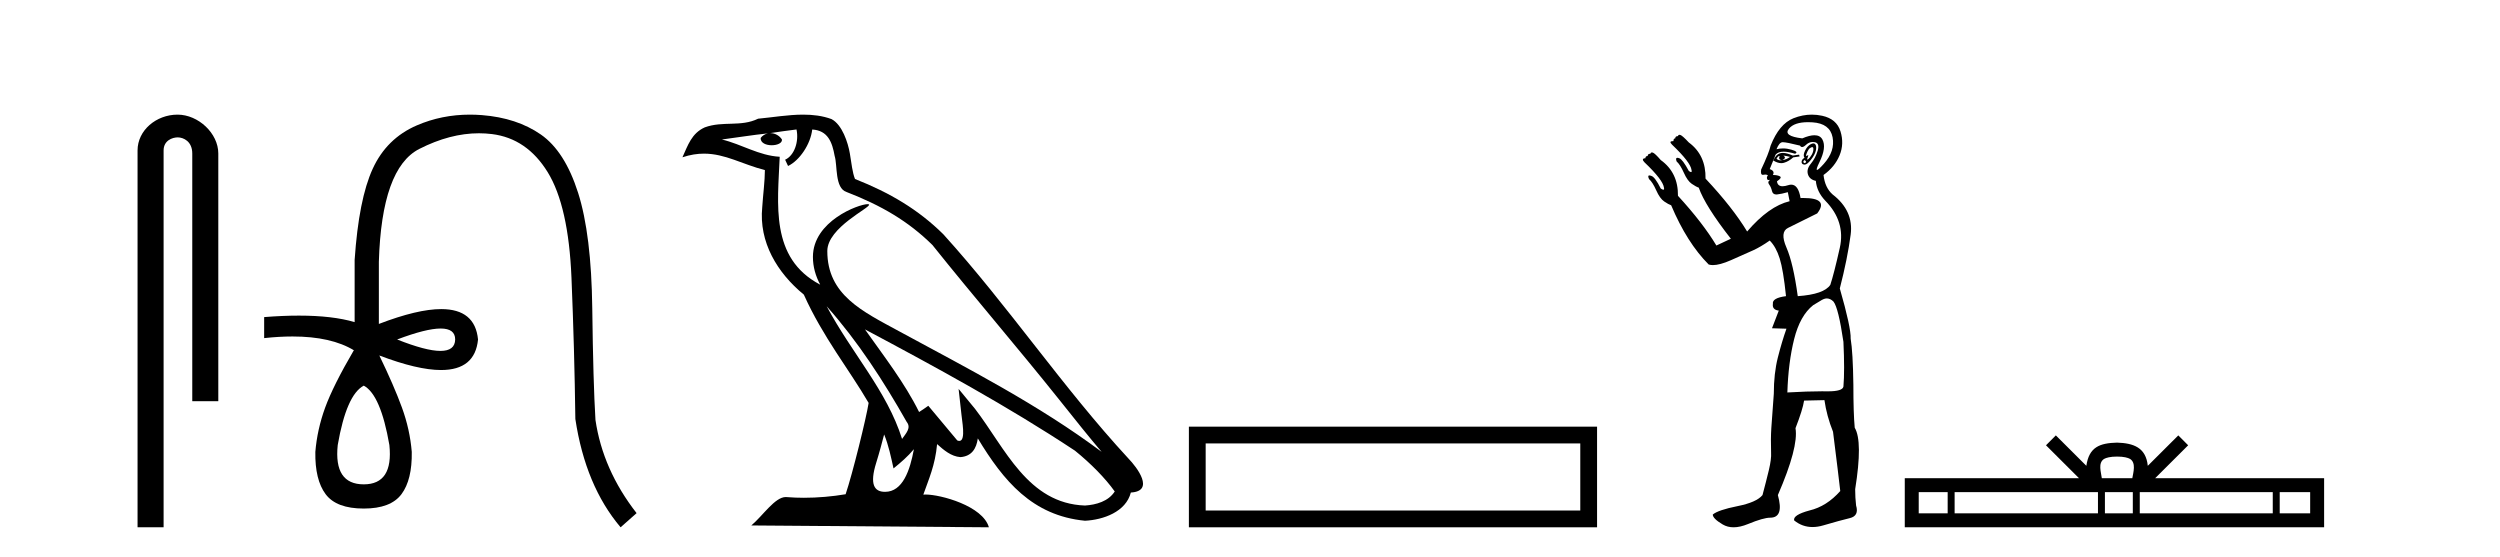 <?xml version='1.0' encoding='UTF-8' standalone='yes'?><svg xmlns='http://www.w3.org/2000/svg' xmlns:xlink='http://www.w3.org/1999/xlink' width='184.0' height='41.0' ><path d='M 13.069 8.437 C 11.5 8.437 10.124 9.591 10.124 11.072 L 10.124 38.809 L 12.041 38.809 L 12.041 11.072 C 12.041 10.346 12.68 10.111 13.081 10.111 C 13.502 10.111 14.151 10.406 14.151 11.296 L 14.151 29.526 L 16.067 29.526 L 16.067 11.296 C 16.067 9.813 14.598 8.437 13.069 8.437 Z' style='fill:#000000;stroke:none' /><path d='M 32.433 24.179 Q 33.501 24.179 33.501 24.986 Q 33.484 25.827 32.416 25.827 Q 31.348 25.827 29.229 24.986 Q 31.365 24.179 32.433 24.179 ZM 26.774 28.383 Q 28.019 29.056 28.658 32.755 Q 28.96 35.648 26.774 35.648 Q 24.554 35.648 24.857 32.755 Q 25.496 29.056 26.774 28.383 ZM 34.584 8.437 Q 32.509 8.437 30.676 9.229 Q 28.456 10.187 27.43 12.424 Q 26.404 14.66 26.101 19.134 L 26.101 23.708 Q 24.484 23.229 22.002 23.229 Q 20.82 23.229 19.442 23.338 L 19.442 24.885 Q 20.555 24.765 21.531 24.765 Q 24.388 24.765 26.068 25.793 L 26.034 25.793 Q 24.521 28.383 23.932 29.997 Q 23.344 31.612 23.209 33.26 Q 23.175 35.311 23.966 36.371 Q 24.756 37.43 26.774 37.43 Q 28.759 37.43 29.549 36.371 Q 30.339 35.311 30.306 33.26 Q 30.171 31.612 29.583 29.997 Q 28.994 28.383 27.918 26.163 L 27.918 26.163 Q 30.733 27.234 32.461 27.234 Q 34.964 27.234 35.183 24.986 Q 34.965 22.749 32.475 22.749 Q 30.735 22.749 27.884 23.842 L 27.884 19.268 Q 28.086 12.373 30.861 10.961 Q 33.124 9.809 35.252 9.809 Q 35.734 9.809 36.208 9.868 Q 38.781 10.187 40.312 12.676 Q 41.842 15.165 42.061 20.445 Q 42.279 25.726 42.346 30.838 Q 43.086 35.749 45.676 38.809 L 46.853 37.767 Q 44.364 34.572 43.826 30.905 Q 43.658 28.148 43.591 22.699 Q 43.524 17.25 42.548 14.19 Q 41.573 11.129 39.807 9.901 Q 38.041 8.674 35.468 8.472 Q 35.021 8.437 34.584 8.437 Z' style='fill:#000000;stroke:none' /><path d='M 60.843 22.54 L 60.843 22.54 C 63.138 25.118 65.037 28.06 66.73 31.048 C 67.086 31.486 66.686 31.888 66.392 32.305 C 65.276 28.763 62.709 26.03 60.843 22.54 ZM 58.623 9.529 C 58.814 10.422 58.462 11.451 57.785 11.755 L 58.001 12.217 C 58.847 11.815 59.659 10.612 59.78 9.532 C 60.935 9.601 61.251 10.47 61.431 11.479 C 61.648 12.168 61.428 13.841 62.302 14.13 C 64.882 15.129 66.854 16.285 68.625 18.031 C 71.68 21.852 74.872 25.552 77.927 29.376 C 79.114 30.865 80.199 32.228 81.081 33.257 C 76.441 29.789 71.258 27.136 66.172 24.38 C 63.469 22.911 60.89 21.71 60.89 18.477 C 60.89 16.738 64.095 15.281 63.962 15.055 C 63.951 15.035 63.914 15.026 63.856 15.026 C 63.198 15.026 59.831 16.274 59.831 18.907 C 59.831 19.637 60.026 20.313 60.365 20.944 C 60.36 20.944 60.355 20.943 60.35 20.943 C 56.657 18.986 57.244 15.028 57.387 11.538 C 55.852 11.453 54.588 10.616 53.131 10.267 C 54.261 10.121 55.388 9.933 56.521 9.816 L 56.521 9.816 C 56.308 9.858 56.114 9.982 55.984 10.154 C 55.966 10.526 56.387 10.69 56.797 10.69 C 57.197 10.69 57.588 10.534 57.55 10.264 C 57.369 9.982 57.039 9.799 56.701 9.799 C 56.691 9.799 56.682 9.799 56.672 9.799 C 57.235 9.719 57.986 9.599 58.623 9.529 ZM 65.073 31.976 C 65.404 32.78 65.575 33.632 65.763 34.476 C 66.3 34.04 66.822 33.593 67.263 33.06 L 67.263 33.06 C 66.976 34.623 66.439 36.199 65.138 36.199 C 64.35 36.199 63.985 35.667 64.491 34.054 C 64.729 33.293 64.918 32.566 65.073 31.976 ZM 63.659 24.242 L 63.659 24.242 C 68.925 27.047 74.139 29.879 79.119 33.171 C 80.292 34.122 81.337 35.181 82.045 36.172 C 81.576 36.901 80.682 37.152 79.856 37.207 C 75.641 37.06 73.991 32.996 71.764 30.093 L 70.553 28.622 L 70.762 30.507 C 70.776 30.846 71.124 32.452 70.606 32.452 C 70.562 32.452 70.511 32.44 70.454 32.415 L 68.323 29.865 C 68.096 30.015 67.881 30.186 67.646 30.325 C 66.589 28.187 65.042 26.196 63.659 24.242 ZM 59.115 8.437 C 58.008 8.437 56.874 8.636 55.799 8.736 C 54.517 9.361 53.218 8.884 51.874 9.373 C 50.902 9.809 50.63 10.693 50.228 11.576 C 50.801 11.386 51.321 11.308 51.812 11.308 C 53.379 11.308 54.64 12.097 56.296 12.518 C 56.293 13.349 56.163 14.292 56.101 15.242 C 55.844 17.816 57.201 20.076 59.163 21.685 C 60.568 24.814 62.512 27.214 63.931 29.655 C 63.762 30.752 62.741 34.89 62.238 36.376 C 61.252 36.542 60.2 36.636 59.166 36.636 C 58.748 36.636 58.334 36.62 57.928 36.588 C 57.896 36.584 57.865 36.582 57.833 36.582 C 57.035 36.582 56.158 37.945 55.298 38.673 L 72.782 38.809 C 72.336 37.233 69.229 36.397 68.125 36.397 C 68.062 36.397 68.005 36.399 67.956 36.405 C 68.345 35.29 68.831 34.243 68.97 32.686 C 69.458 33.123 70.005 33.595 70.688 33.644 C 71.523 33.582 71.862 33.011 71.968 32.267 C 73.86 35.396 75.975 37.951 79.856 38.327 C 81.197 38.261 82.868 37.675 83.23 36.25 C 85.009 36.149 83.704 34.416 83.044 33.737 C 78.204 28.498 74.208 22.517 69.425 17.238 C 67.583 15.421 65.504 14.192 62.928 13.173 C 62.736 12.702 62.673 12.032 62.549 11.295 C 62.412 10.491 61.983 9.174 61.199 8.765 C 60.531 8.519 59.828 8.437 59.115 8.437 Z' style='fill:#000000;stroke:none' /><path d='M 87.502 31.402 L 87.502 38.809 L 117.544 38.809 L 117.544 31.402 L 87.502 31.402 M 116.309 32.636 L 116.309 37.574 L 88.737 37.574 L 88.737 32.636 L 116.309 32.636 Z' style='fill:#000000;stroke:none' /><path d='M 133.382 10.829 Q 133.455 10.829 133.463 10.933 Q 133.48 11.149 133.347 11.382 Q 133.214 11.615 133.081 11.715 Q 133.041 11.745 133.022 11.745 Q 132.978 11.745 133.047 11.582 Q 133.117 11.419 133.073 11.419 Q 133.054 11.419 133.014 11.449 Q 132.97 11.482 132.948 11.482 Q 132.903 11.482 132.948 11.349 Q 133.014 11.149 133.147 10.95 Q 133.303 10.829 133.382 10.829 ZM 131.251 11.449 Q 131.517 11.482 131.75 11.548 Q 131.483 11.748 131.184 11.781 Q 131.108 11.8 131.04 11.8 Q 130.87 11.8 130.751 11.682 Q 130.868 11.478 130.959 11.478 Q 130.972 11.478 130.984 11.482 Q 130.851 11.781 131.184 11.781 Q 131.517 11.615 131.251 11.449 ZM 132.814 11.781 Q 132.981 11.881 132.898 11.964 Q 132.856 12.006 132.819 12.006 Q 132.781 12.006 132.748 11.964 Q 132.681 11.881 132.814 11.781 ZM 131.219 11.255 Q 131.108 11.255 131.018 11.282 Q 130.685 11.382 130.518 11.815 Q 130.833 12.008 131.104 12.008 Q 131.205 12.008 131.3 11.981 Q 131.65 11.881 131.983 11.582 L 132.448 11.515 L 132.415 11.382 L 131.949 11.449 Q 131.514 11.255 131.219 11.255 ZM 133.465 10.554 Q 133.381 10.554 133.264 10.617 Q 133.014 10.75 132.848 11.099 Q 132.681 11.449 132.814 11.615 Q 132.615 11.715 132.598 11.898 Q 132.582 12.081 132.781 12.114 Q 132.797 12.117 132.814 12.117 Q 133.005 12.117 133.28 11.765 Q 133.58 11.382 133.646 11.083 Q 133.713 10.783 133.613 10.633 Q 133.56 10.554 133.465 10.554 ZM 133.074 8.992 Q 133.228 8.992 133.397 9.003 Q 134.678 9.086 134.878 10.101 Q 135.077 11.116 134.229 12.064 Q 133.832 12.507 133.737 12.507 Q 133.629 12.507 133.913 11.931 Q 134.445 10.85 134.129 10.267 Q 133.959 9.954 133.542 9.954 Q 133.186 9.954 132.648 10.184 Q 131.217 10.018 131.666 9.469 Q 132.057 8.992 133.074 8.992 ZM 133.417 10.448 Q 133.497 10.448 133.58 10.467 Q 133.946 10.55 133.779 11.099 Q 133.613 11.648 133.28 12.048 Q 132.948 12.447 133.064 12.83 Q 133.18 13.212 133.646 13.312 Q 133.713 14.111 134.345 14.776 Q 135.842 16.307 135.41 18.237 Q 134.977 20.167 134.711 20.965 Q 134.245 21.664 132.315 21.797 Q 131.983 19.368 131.483 18.22 Q 130.984 17.072 131.6 16.773 Q 132.216 16.473 133.746 15.708 Q 134.629 14.573 132.734 14.573 Q 132.631 14.573 132.52 14.576 L 132.52 14.576 Q 132.357 13.59 131.835 13.59 Q 131.733 13.59 131.617 13.628 Q 131.372 13.708 131.199 13.708 Q 130.83 13.708 130.785 13.345 Q 131.184 13.079 131.001 12.979 Q 130.818 12.879 130.485 12.879 Q 130.652 12.58 130.252 12.447 L 130.685 11.382 Q 130.866 11.164 131.276 11.164 Q 131.617 11.164 132.116 11.316 Q 132.415 11.182 131.849 11.016 Q 131.535 10.924 131.231 10.924 Q 130.988 10.924 130.751 10.983 Q 130.951 10.484 131.184 10.467 Q 131.198 10.466 131.214 10.466 Q 131.48 10.466 132.482 10.717 Q 132.542 10.822 132.636 10.822 Q 132.75 10.822 132.914 10.667 Q 133.146 10.448 133.417 10.448 ZM 134.445 21.964 Q 134.711 21.964 134.944 22.196 Q 135.31 22.662 135.676 25.158 Q 135.776 27.288 135.676 28.452 Q 135.612 28.802 134.544 28.802 Q 134.496 28.802 134.445 28.802 Q 134.279 28.799 134.101 28.799 Q 133.033 28.799 131.55 28.885 Q 131.617 26.689 132.049 24.958 Q 132.482 23.228 133.447 22.463 Q 133.513 22.429 133.946 22.163 Q 134.245 21.964 134.445 21.964 ZM 133.35 8.437 Q 132.671 8.437 131.999 8.703 Q 130.951 9.119 130.319 10.717 Q 130.186 11.282 129.62 12.48 Q 129.56 12.868 129.741 12.868 Q 129.762 12.868 129.786 12.863 Q 129.864 12.846 129.927 12.846 Q 130.053 12.846 130.119 12.913 Q 130.019 13.013 130.053 13.146 Q 130.079 13.252 130.148 13.252 Q 130.166 13.252 130.186 13.245 Q 130.219 13.237 130.237 13.237 Q 130.29 13.237 130.202 13.312 Q 130.086 13.412 130.219 13.595 Q 130.352 13.778 130.419 14.061 Q 130.478 14.314 130.738 14.314 Q 130.768 14.314 130.801 14.31 Q 131.117 14.277 131.583 14.144 L 131.716 14.809 Q 130.186 15.175 128.589 17.039 Q 127.524 15.275 125.527 13.146 Q 125.561 11.415 124.296 10.484 Q 123.83 9.985 123.68 9.935 Q 123.64 9.921 123.607 9.921 Q 123.522 9.921 123.497 10.018 Q 123.298 10.018 123.298 10.184 Q 123.165 10.184 123.165 10.384 Q 122.965 10.384 122.948 10.45 Q 122.932 10.517 123.065 10.65 Q 124.429 11.948 124.496 12.513 Q 124.534 12.666 124.463 12.666 Q 124.41 12.666 124.296 12.58 Q 123.83 11.715 123.597 11.648 Q 123.509 11.613 123.453 11.613 Q 123.3 11.613 123.398 11.881 Q 123.664 12.114 123.93 12.713 Q 124.196 13.312 124.512 13.528 Q 124.828 13.745 125.028 13.811 Q 125.494 15.142 127.391 17.571 L 126.326 18.07 Q 125.328 16.407 123.498 14.411 L 123.498 14.411 Q 123.518 12.704 122.233 11.781 Q 121.8 11.282 121.651 11.232 Q 121.61 11.219 121.578 11.219 Q 121.492 11.219 121.468 11.316 Q 121.268 11.316 121.268 11.482 Q 121.102 11.482 121.102 11.648 Q 120.935 11.648 120.919 11.731 Q 120.902 11.815 121.035 11.948 Q 122.399 13.245 122.466 13.811 Q 122.504 13.963 122.422 13.963 Q 122.361 13.963 122.233 13.878 Q 121.8 13.013 121.534 12.946 Q 121.446 12.911 121.392 12.911 Q 121.246 12.911 121.368 13.179 Q 121.634 13.412 121.9 14.011 Q 122.166 14.61 122.483 14.826 Q 122.799 15.042 122.998 15.109 Q 124.163 17.871 125.76 19.468 Q 125.897 19.511 126.07 19.511 Q 126.574 19.511 127.391 19.152 Q 128.489 18.669 129.038 18.42 Q 129.587 18.17 130.252 17.704 Q 130.718 18.17 130.984 19.019 Q 131.251 19.867 131.45 21.797 Q 130.419 21.93 130.485 22.363 Q 130.419 22.795 130.918 22.862 L 130.419 24.16 L 131.483 24.193 Q 131.151 25.125 130.851 26.306 Q 130.552 27.487 130.552 28.985 Q 130.419 30.748 130.369 31.513 Q 130.319 32.279 130.352 33.31 Q 130.385 33.776 130.186 34.608 Q 129.986 35.44 129.72 36.438 Q 129.287 36.971 127.873 37.253 Q 126.459 37.536 126.06 37.869 Q 126.06 38.168 126.792 38.601 Q 127.144 38.809 127.589 38.809 Q 128.068 38.809 128.655 38.568 Q 129.786 38.102 130.286 38.102 Q 131.317 38.102 130.851 36.438 Q 132.382 32.911 132.149 31.513 Q 132.681 30.149 132.781 29.484 L 134.279 29.45 Q 134.445 30.615 134.911 31.78 Q 135.31 34.941 135.443 36.139 Q 134.445 37.27 133.18 37.57 Q 131.949 37.902 132.049 38.302 Q 132.648 38.79 133.402 38.79 Q 133.779 38.79 134.195 38.668 Q 135.443 38.302 136.142 38.135 Q 136.841 37.969 136.608 37.203 Q 136.541 36.638 136.541 36.006 Q 137.107 32.478 136.508 31.48 Q 136.408 30.415 136.408 28.319 Q 136.375 25.923 136.209 24.925 Q 136.242 24.126 135.41 21.231 Q 135.976 19.035 136.209 17.272 Q 136.441 15.508 134.878 14.31 Q 134.312 13.811 134.212 12.879 Q 135.044 12.281 135.393 11.432 Q 135.743 10.583 135.46 9.668 Q 135.177 8.753 134.112 8.52 Q 133.73 8.437 133.35 8.437 Z' style='fill:#000000;stroke:none' /><path d='M 155.816 33.604 C 156.317 33.604 156.618 33.689 156.774 33.778 C 157.228 34.068 157.012 34.761 156.938 35.195 L 154.694 35.195 C 154.64 34.752 154.395 34.076 154.859 33.778 C 155.015 33.689 155.316 33.604 155.816 33.604 ZM 143.348 36.222 L 143.348 37.782 L 141.218 37.782 L 141.218 36.222 ZM 154.41 36.222 L 154.41 37.782 L 143.86 37.782 L 143.86 36.222 ZM 156.975 36.222 L 156.975 37.782 L 154.922 37.782 L 154.922 36.222 ZM 167.275 36.222 L 167.275 37.782 L 157.487 37.782 L 157.487 36.222 ZM 170.028 36.222 L 170.028 37.782 L 167.787 37.782 L 167.787 36.222 ZM 151.31 32.045 L 150.585 32.773 L 153.013 35.195 L 140.191 35.195 L 140.191 38.809 L 171.055 38.809 L 171.055 35.195 L 158.62 35.195 L 161.049 32.773 L 160.322 32.045 L 158.077 34.284 C 157.942 32.927 157.012 32.615 155.816 32.577 C 154.539 32.611 153.754 32.9 153.555 34.284 L 151.31 32.045 Z' style='fill:#000000;stroke:none' /></svg>